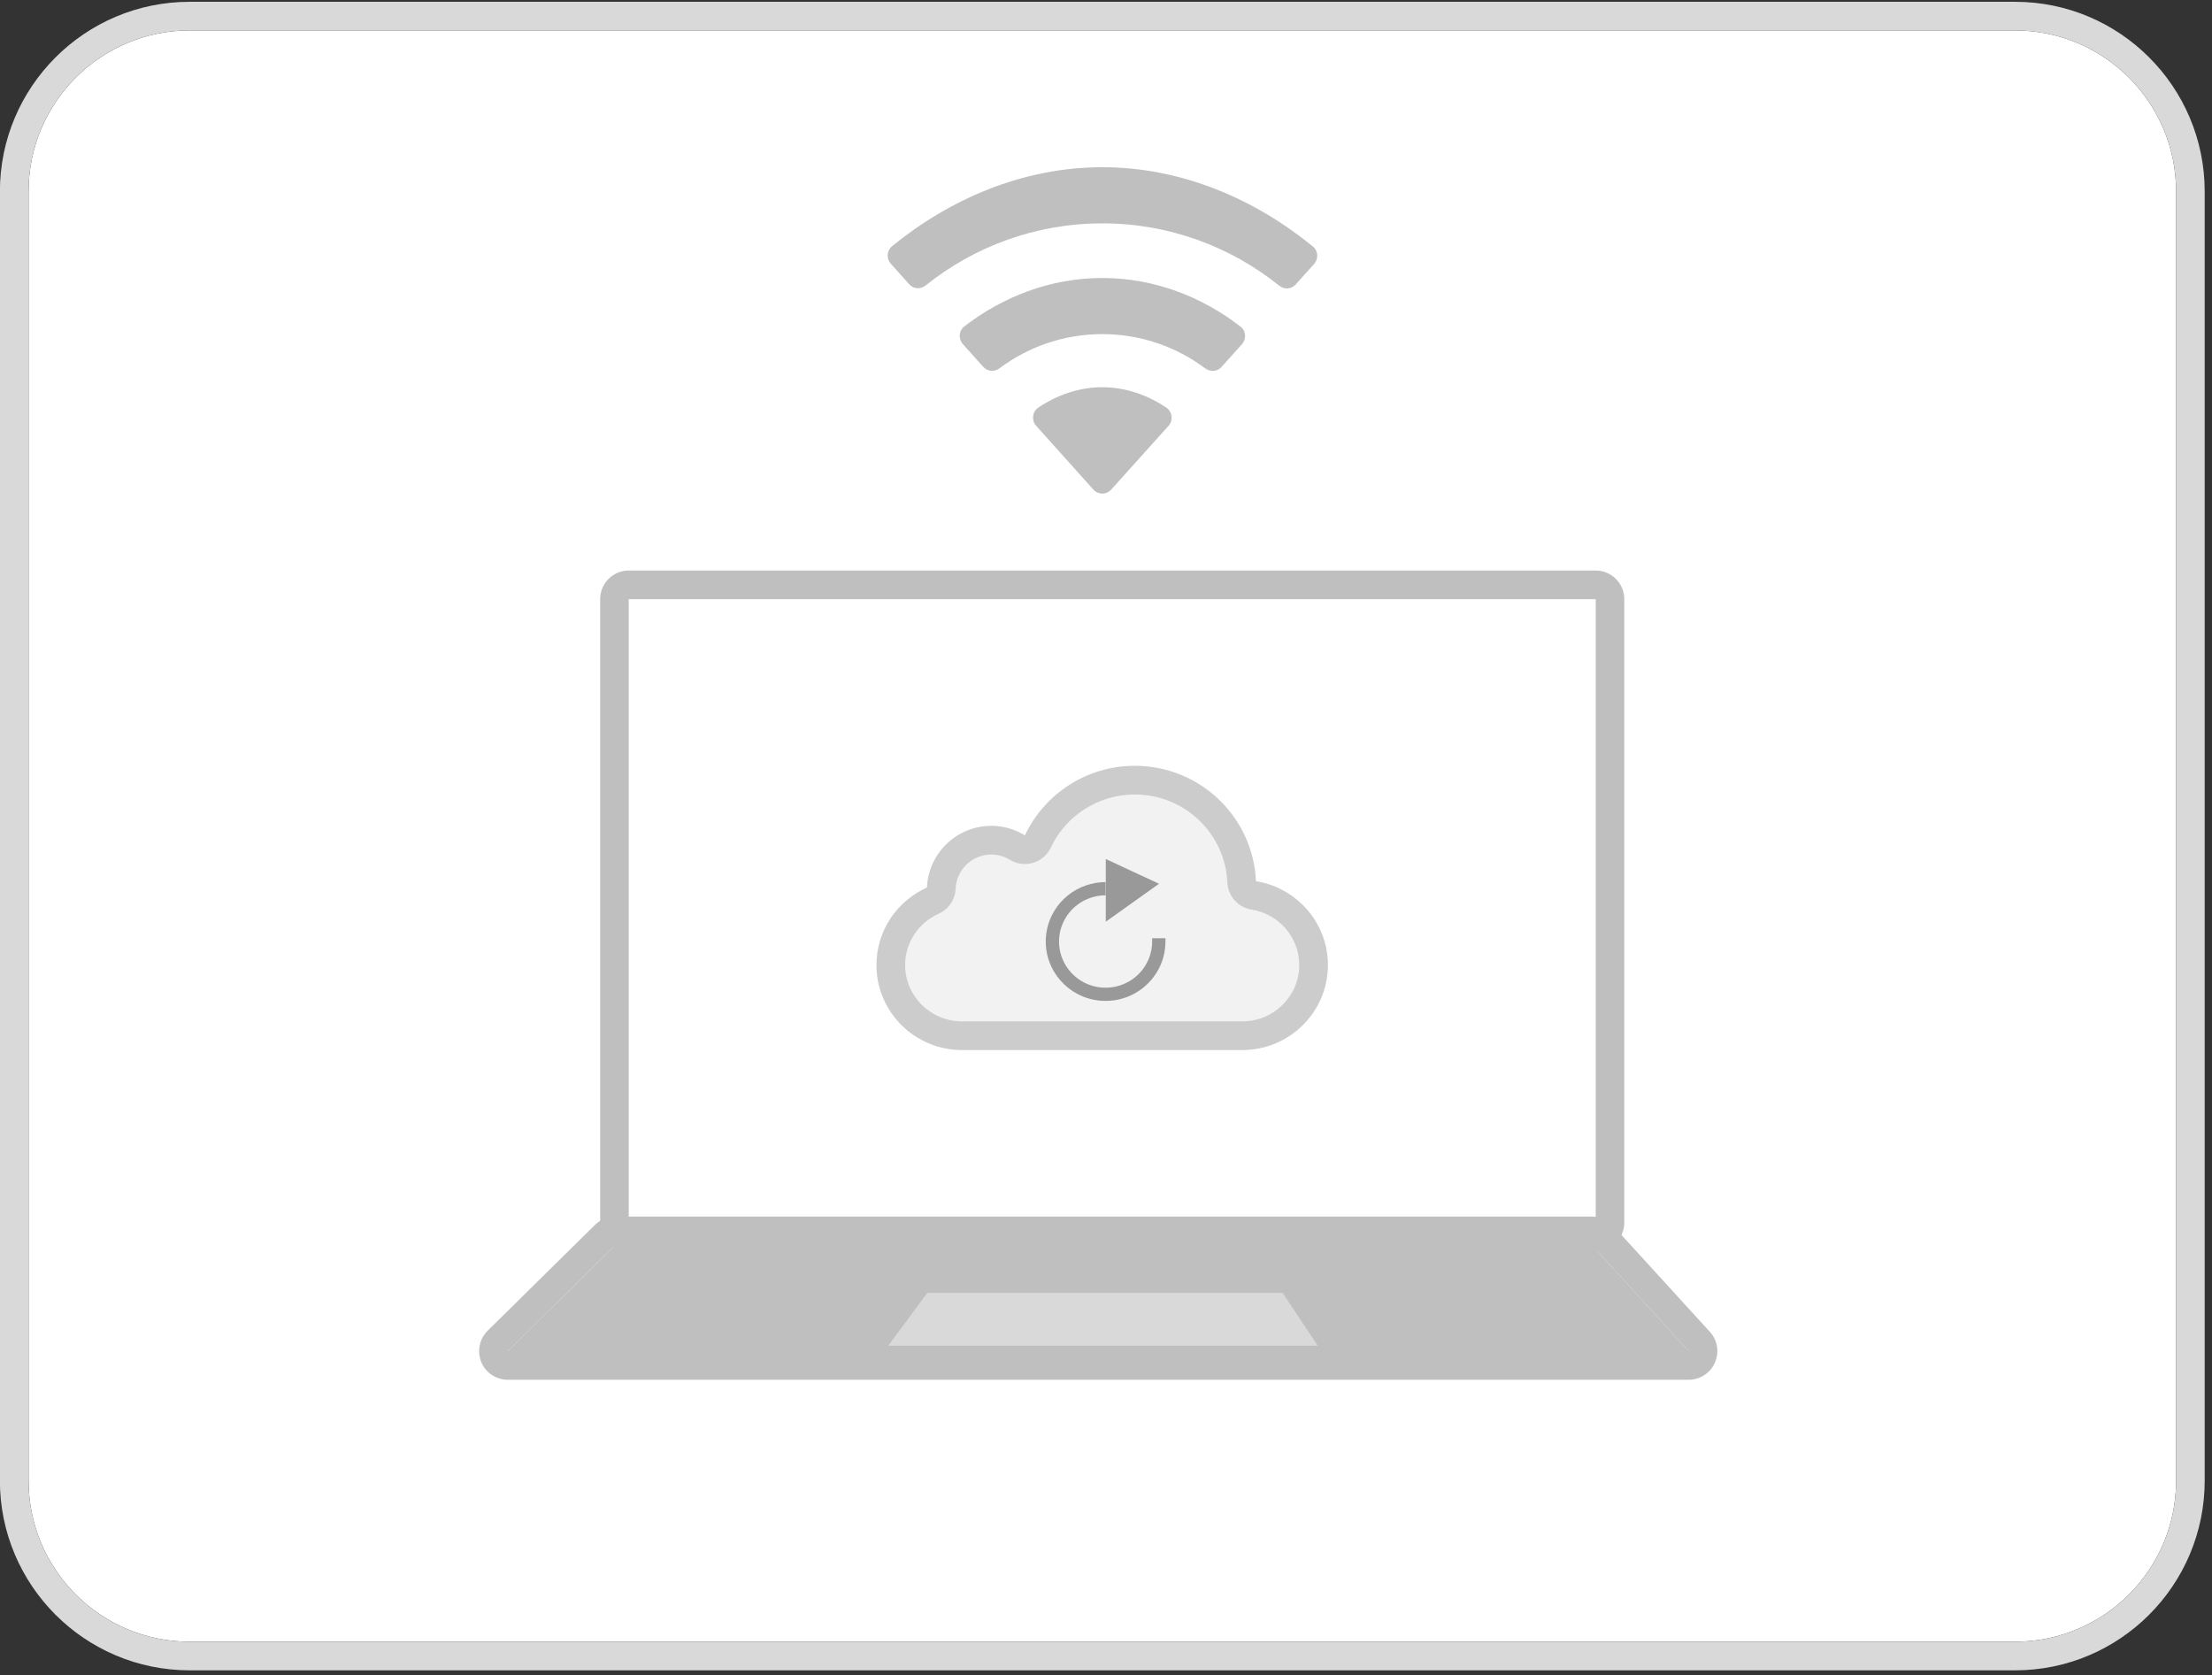 <?xml version="1.0" encoding="UTF-8" standalone="no"?>
<!DOCTYPE svg PUBLIC "-//W3C//DTD SVG 1.1//EN" "http://www.w3.org/Graphics/SVG/1.1/DTD/svg11.dtd">
<svg width="100%" height="100%" viewBox="0 0 206 156" version="1.1" xmlns="http://www.w3.org/2000/svg" xmlns:xlink="http://www.w3.org/1999/xlink" xml:space="preserve" xmlns:serif="http://www.serif.com/" style="fill-rule:evenodd;clip-rule:evenodd;stroke-linejoin:round;stroke-miterlimit:2;">
    <rect x="0" y="0" width="206" height="156" fill="#333333" stroke="none"/>
    <g transform="matrix(1,0,0,1,-3762.75,-497.333)">
        <g transform="matrix(1,0,0,1.475,3050.41,0)">
            <g id="Layout" transform="matrix(1,0,0,1.085,400,-31.129)">
                <g transform="matrix(1,0,0,0.618,-1448.79,4.412)">
                    <path d="M1963.79,560.171C1963.79,551.798 1957.07,545 1948.79,545L1778.79,545C1770.51,545 1763.79,551.798 1763.79,560.171L1763.79,681.539C1763.79,689.913 1770.51,696.711 1778.79,696.711L1948.79,696.711C1957.07,696.711 1963.79,689.913 1963.79,681.539L1963.79,560.171Z" style="fill:white;"/>
                    <path d="M1966.45,560.171C1966.45,550.309 1958.54,542.303 1948.79,542.303L1778.79,542.303C1769.04,542.303 1761.12,550.309 1761.12,560.171C1761.12,560.171 1761.12,681.539 1761.12,681.539C1761.12,691.401 1769.04,699.408 1778.79,699.408L1948.79,699.408C1958.54,699.408 1966.45,691.401 1966.45,681.539L1966.45,560.171ZM1963.79,560.171C1963.79,551.798 1957.07,545 1948.79,545L1778.79,545C1770.51,545 1763.79,551.798 1763.79,560.171L1763.79,681.539C1763.79,689.913 1770.51,696.711 1778.79,696.711L1948.79,696.711C1957.07,696.711 1963.79,689.913 1963.79,681.539L1963.79,560.171Z" style="fill:rgb(217,217,217);"/>
                </g>
                <g transform="matrix(0.853,0,0,0.532,-1440.63,82.06)">
                    <path d="M2232.4,549.353C2232.4,547.622 2231,546.219 2229.28,546.219L2123.71,546.219C2121.99,546.219 2120.59,547.622 2120.59,549.353L2120.59,617.548C2120.59,619.279 2121.99,620.682 2123.71,620.682L2229.28,620.682C2231,620.682 2232.4,619.279 2232.4,617.548L2232.4,549.353ZM2229.28,549.353L2123.71,549.353L2123.71,617.548L2229.28,617.548L2229.28,549.353Z" style="fill:rgb(191,191,191);"/>
                </g>
                <g transform="matrix(1.009,0,0,0.625,-1788.32,24.411)">
                    <path d="M2138.7,620L2128.79,629.858L2237.79,629.858L2228.87,620L2138.7,620Z" style="fill:rgb(191,191,191);"/>
                    <path d="M2138.7,617.333C2138,617.333 2137.34,617.609 2136.84,618.101L2126.93,627.959C2126.17,628.718 2125.94,629.868 2126.34,630.869C2126.75,631.871 2127.72,632.524 2128.79,632.524L2237.79,632.524C2238.83,632.524 2239.78,631.901 2240.2,630.934C2240.63,629.967 2240.45,628.84 2239.74,628.06L2230.82,618.202C2230.32,617.649 2229.61,617.333 2228.87,617.333L2138.7,617.333ZM2138.7,620L2128.79,629.858L2237.79,629.858L2228.87,620L2138.7,620Z" style="fill:rgb(191,191,191);"/>
                </g>
                <g id="trackpad" transform="matrix(0.367,0,0,0.312,-386.206,221.241)">
                    <path d="M2138.7,620L2128.79,629.858L2237.79,629.858L2228.87,620L2138.7,620Z" style="fill:rgb(217,217,217);"/>
                </g>
                <g id="Cloud" transform="matrix(1.356,8.35953e-32,-1.67191e-32,0.848,351.252,298.79)">
                    <path d="M57.56,108.418C57.369,104.015 53.724,100.5 49.24,100.5C45.899,100.5 43.024,102.456 41.694,105.272C41.022,104.866 40.241,104.619 39.397,104.619C37.003,104.619 35.067,106.501 34.969,108.852C32.926,109.765 31.5,111.799 31.5,114.169C31.5,117.39 34.131,120 37.375,120L56.622,120C59.868,120 62.5,117.39 62.5,114.169C62.5,111.265 60.358,108.864 57.56,108.418Z" style="fill:rgb(242,242,242);"/>
                    <path d="M57.56,108.418C57.369,104.015 53.724,100.5 49.24,100.5C45.899,100.5 43.024,102.456 41.694,105.272C41.022,104.866 40.241,104.619 39.397,104.619C37.003,104.619 35.067,106.501 34.969,108.852C32.926,109.765 31.5,111.799 31.5,114.169C31.5,117.39 34.131,120 37.375,120L56.622,120C59.868,120 62.5,117.39 62.5,114.169C62.5,111.265 60.358,108.864 57.56,108.418ZM55.596,108.503C55.636,109.436 56.327,110.212 57.25,110.359C59.107,110.656 60.534,112.242 60.534,114.169C60.534,116.308 58.778,118.034 56.622,118.034L37.375,118.034C35.221,118.034 33.466,116.308 33.466,114.169C33.466,112.598 34.417,111.252 35.772,110.647C36.453,110.342 36.903,109.679 36.934,108.933C36.988,107.627 38.067,106.585 39.397,106.585C39.868,106.585 40.302,106.728 40.677,106.954C41.153,107.242 41.729,107.315 42.261,107.154C42.794,106.993 43.234,106.615 43.471,106.111C44.488,103.959 46.686,102.466 49.24,102.466C52.662,102.466 55.45,105.143 55.596,108.503Z" style="fill:rgb(204,204,204);"/>
                </g>
                <g id="Refresh" transform="matrix(0.121,-6.54892e-18,-8.25105e-18,0.08,305.664,369.66)">
                    <g transform="matrix(2.409,1.96179e-16,1.5448e-16,2.259,55.718,198.776)">
                        <path d="M372.123,48.247C372.116,48.654 372.1,49.062 372.069,49.469C372.008,50.269 371.897,51.065 371.736,51.851C371.205,54.443 370.127,56.914 368.593,59.07C366.95,61.381 364.793,63.318 362.318,64.702C359.982,66.009 357.376,66.812 354.711,67.049C352.225,67.27 349.699,67.006 347.315,66.264C345.027,65.552 342.88,64.403 341.014,62.9C339.225,61.458 337.698,59.696 336.528,57.718C335.496,55.973 334.745,54.065 334.313,52.084C333.917,50.265 333.789,48.388 333.931,46.531C334.075,44.634 334.505,42.76 335.203,40.989C335.995,38.983 337.13,37.116 338.541,35.486C339.996,33.806 341.743,32.382 343.682,31.298C345.595,30.228 347.692,29.492 349.854,29.133C350.57,29.014 351.293,28.937 352.018,28.9C352.341,28.883 352.663,28.877 352.987,28.875L353.013,33.125C352.814,33.126 352.815,33.126 352.615,33.13C352.424,33.136 352.425,33.136 352.233,33.144C351.422,33.191 350.616,33.292 349.821,33.466C348.166,33.827 346.576,34.475 345.139,35.373C343.672,36.289 342.367,37.461 341.298,38.82C340.259,40.142 339.446,41.639 338.907,43.232C338.428,44.643 338.168,46.126 338.13,47.615C338.095,48.995 338.249,50.38 338.594,51.717C338.97,53.179 339.573,54.581 340.373,55.861C341.32,57.379 342.542,58.723 343.962,59.811C345.393,60.909 347.024,61.744 348.754,62.259C350.617,62.814 352.588,62.995 354.522,62.798C356.587,62.588 358.6,61.939 360.399,60.904C362.314,59.803 363.975,58.275 365.233,56.46C366.406,54.769 367.221,52.837 367.609,50.816C367.726,50.202 367.805,49.58 367.845,48.956C367.865,48.636 367.873,48.315 367.875,47.993L367.875,46.938L372.125,46.938C372.125,47.374 372.126,47.81 372.123,48.247Z" style="fill:rgb(153,153,153);fill-rule:nonzero;"/>
                    </g>
                    <g transform="matrix(2.56,2.0844e-16,1.64135e-16,2.4,1.95194e-13,194.4)">
                        <path d="M354,41L354,22L370,29.5L354,41Z" style="fill:rgb(153,153,153);"/>
                    </g>
                </g>
                <g id="Wifi" transform="matrix(1.688,1.43023e-31,-2.08033e-32,1.055,344.367,48.506)">
                    <path d="M41.842,288.097C45.541,288.097 48.93,289.389 51.604,291.535C51.879,291.756 52.272,291.733 52.508,291.47L53.527,290.338C53.779,290.057 53.754,289.613 53.462,289.374C50.288,286.778 46.25,285 41.842,285C37.439,285 33.408,286.772 30.239,289.36C29.946,289.599 29.92,290.042 30.173,290.324L31.19,291.457C31.425,291.72 31.818,291.743 32.092,291.523C34.764,289.384 38.148,288.097 41.842,288.097ZM41.842,294.205C43.972,294.205 45.936,294.91 47.518,296.094C47.798,296.302 48.182,296.279 48.414,296.021L49.545,294.763C49.801,294.479 49.774,294.029 49.473,293.796C47.361,292.156 44.718,291.11 41.842,291.11C38.971,291.11 36.33,292.153 34.221,293.788C33.92,294.021 33.893,294.471 34.147,294.754L35.276,296.014C35.509,296.273 35.894,296.297 36.173,296.088C37.754,294.907 39.715,294.205 41.842,294.205ZM45.496,299.264C45.767,298.961 45.708,298.485 45.371,298.258C44.357,297.577 43.144,297.134 41.841,297.134C40.539,297.134 39.33,297.576 38.316,298.254C37.978,298.48 37.919,298.957 38.191,299.26L41.351,302.782C41.613,303.073 42.068,303.073 42.331,302.782L45.496,299.264Z" style="fill:rgb(191,191,191);"/>
                </g>
            </g>
        </g>
    </g>
</svg>
